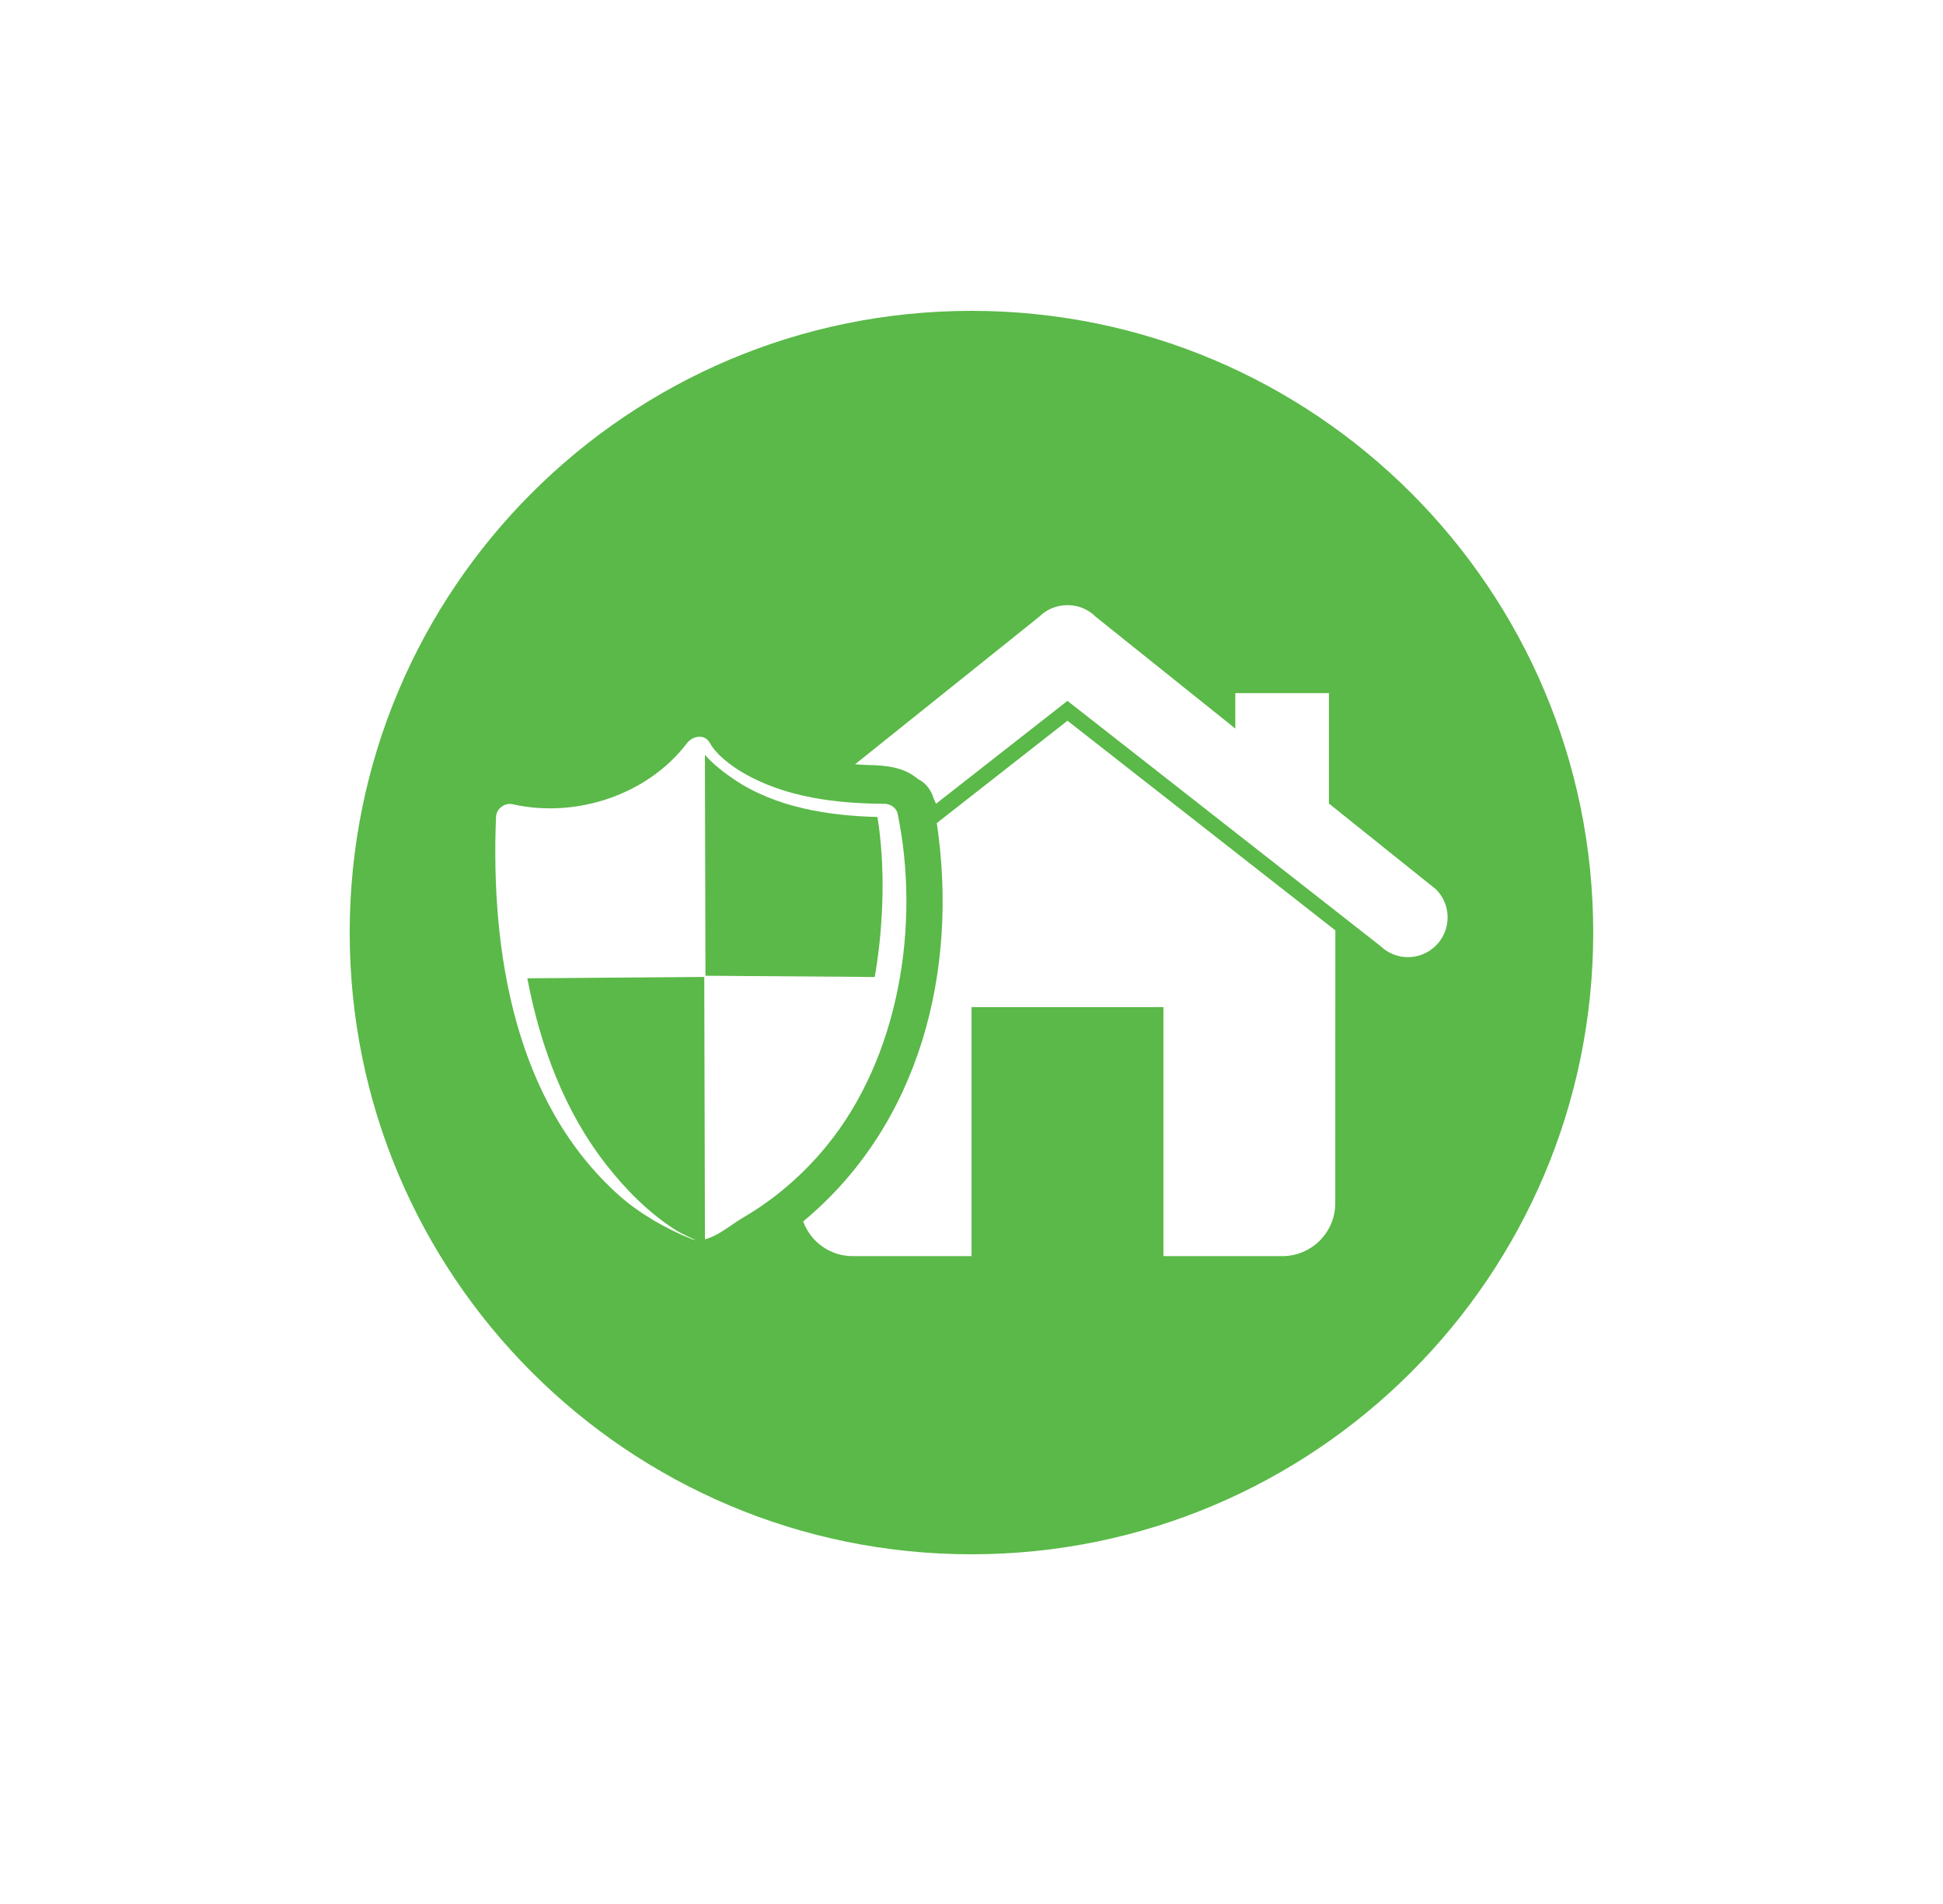 <svg fill="none" height="49" viewBox="0 0 50 49" width="50" xmlns="http://www.w3.org/2000/svg"><g fill="#5ab948"><path d="m15.609 29.984c.502.642 1.082 1.222 1.755 1.657.193.125.477.242.682.34.037.016.011.006.043.019.017-.01.035-.018.052-.026l-.018-6.832-4.553.035c.334 1.756.959 3.429 2.038 4.806z"/><path d="m22.538 24.978c.203-1.273.243-2.701.042-3.952-1.266-.034-2.615-.24-3.698-.973-.252-.171-.522-.377-.739-.624l-.003.003.014 5.679 4.355.032c.009-.056.02-.11.029-.165z"/><path d="m35.508 24.334-8.039-6.297-3.384 2.65c-.015-.04-.032-.082-.053-.125-.077-.252-.224-.423-.41-.513-.348-.294-.753-.351-1.312-.363-.107-.001-.205-.011-.306-.017l4.737-3.796c.202-.202.465-.3.728-.299.265-.001.527.097.728.299l3.592 2.877v-.913h2.409v2.842l2.755 2.208c.399.399.399 1.046 0 1.446-.399.399-1.046.399-1.444 0zm-1.147 6.63c0 .753-.611 1.363-1.363 1.363h-3.059v-6.408h-4.938v6.408h-3.059c-.587 0-1.084-.373-1.274-.893 3.021-2.506 4-6.478 3.439-10.252l3.363-2.634 6.893 5.395zm-16.583.914c-.643-.257-1.327-.65-1.842-1.109-2.702-2.408-3.31-6.303-3.172-9.739.005-.127.067-.217.15-.271.074-.057.171-.086.285-.06 1.629.364 3.466-.243 4.479-1.572.146-.192.459-.251.594 0 .146.275.519.569.85.761 1.096.637 2.397.79 3.644.799.146 0 .302.103.333.252.591 2.861.039 6.278-1.835 8.561-.604.737-1.34 1.372-2.166 1.85-.36.21-.886.703-1.319.529zm7.221-23.878c-8.838 0-16 7.164-16 16s7.162 16 16 16c8.836 0 16-7.164 16-16s-7.164-16-16-16z"/></g></svg>